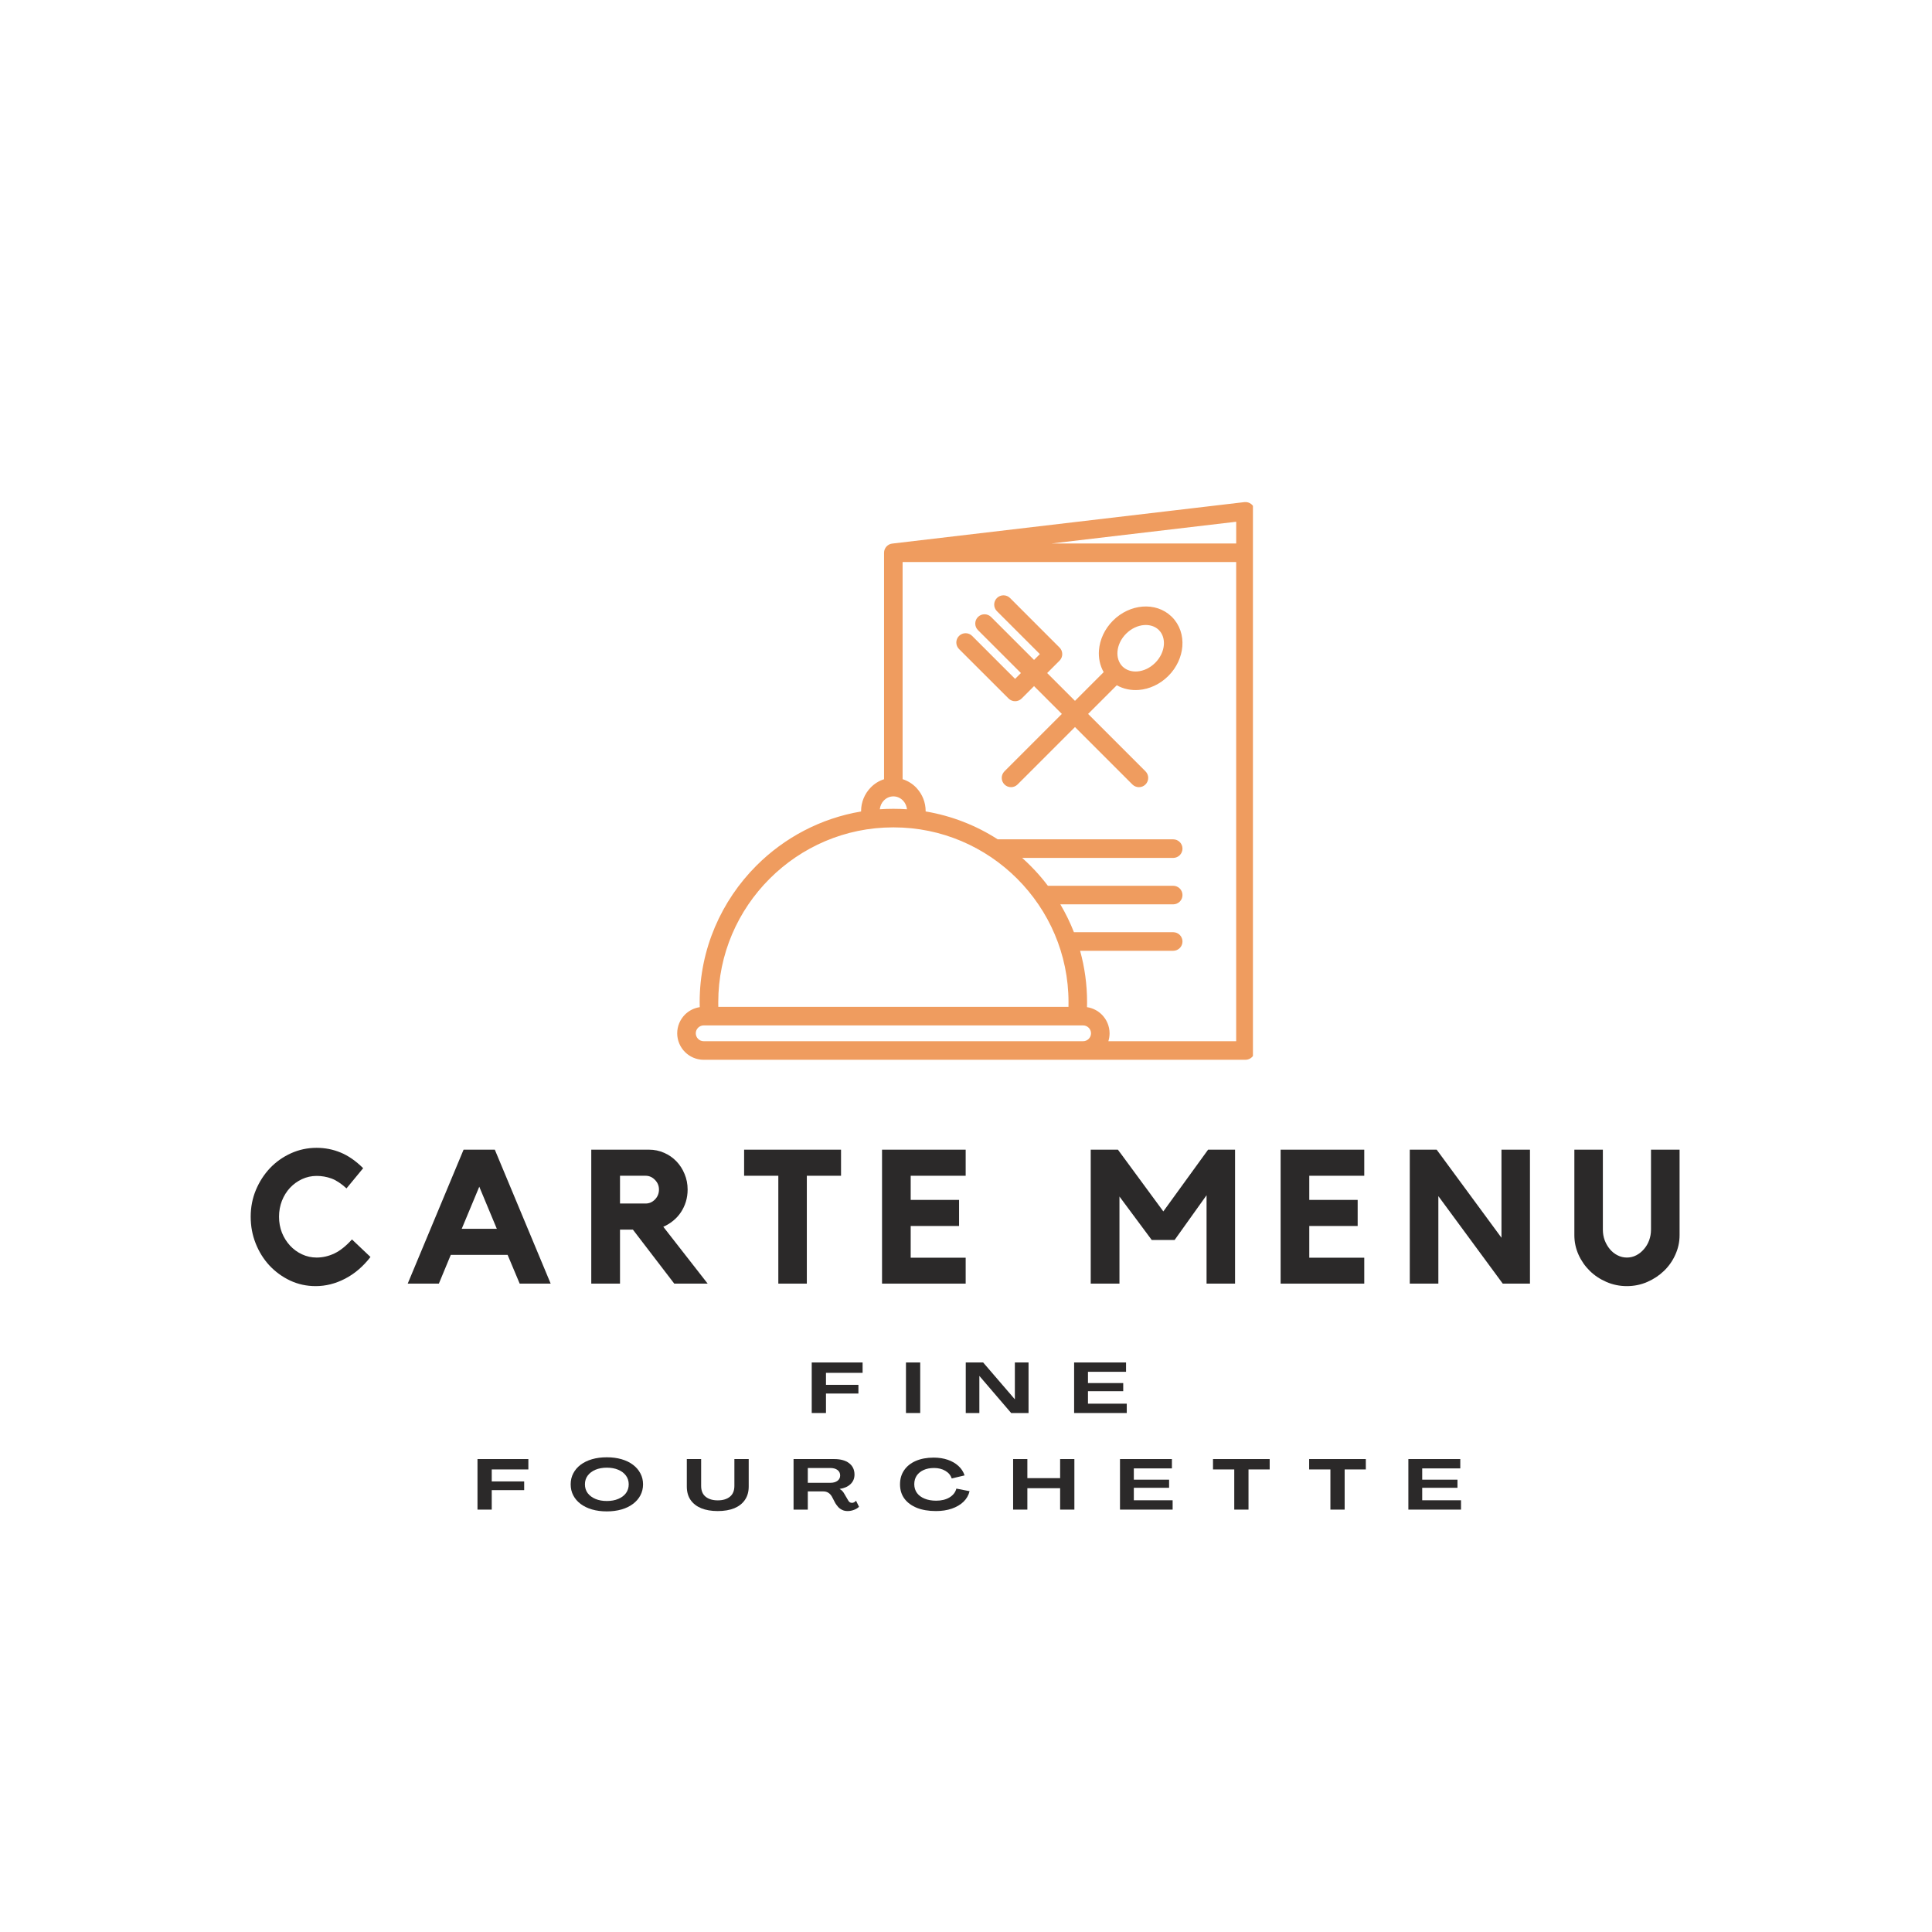 <svg xmlns="http://www.w3.org/2000/svg" xmlns:xlink="http://www.w3.org/1999/xlink" width="500" zoomAndPan="magnify" viewBox="0 0 375 375" height="500" preserveAspectRatio="xMidYMid meet" version="1.0"><defs><g/><clipPath id="966f6f9820"><path d="M 131.445 97.293 L 243.195 97.293 L 243.195 206 L 131.445 206 Z M 131.445 97.293 " clip-rule="nonzero"/></clipPath></defs><rect x="-37.5" width="450" fill="#ffffff" y="-37.5" height="450" fill-opacity="1"/><rect x="-37.5" width="450" fill="#ffffff" y="-37.5" height="450" fill-opacity="1"/><g clip-path="url(#966f6f9820)"><path fill="#ef9c5f" d="M 243.543 99.246 L 243.531 99.043 C 243.422 98.055 242.531 97.348 241.539 97.461 L 173.254 105.5 C 172.324 105.574 171.594 106.348 171.594 107.293 L 171.594 151.25 C 170.582 151.566 169.676 152.145 168.953 152.91 C 167.832 154.082 167.137 155.684 167.137 157.434 L 167.141 157.508 C 159.289 158.824 152.238 162.602 146.828 168.012 C 140.027 174.812 135.805 184.195 135.805 194.516 C 135.805 194.789 135.812 195.113 135.824 195.488 C 134.711 195.656 133.711 196.172 132.945 196.934 C 132.023 197.867 131.445 199.152 131.445 200.566 C 131.445 201.977 132.023 203.262 132.953 204.195 C 133.883 205.125 135.168 205.703 136.582 205.703 L 241.746 205.703 C 242.742 205.703 243.551 204.895 243.551 203.898 L 243.551 107.293 Z M 239.941 105.492 L 204.086 105.492 L 239.945 101.27 L 239.945 105.492 Z M 171.547 155.383 L 171.555 155.383 C 172.027 154.887 172.684 154.578 173.398 154.578 L 173.414 154.578 C 174.133 154.578 174.785 154.887 175.262 155.383 L 175.34 155.461 C 175.719 155.891 175.977 156.453 176.047 157.082 C 175.199 157.023 174.34 156.992 173.477 156.992 L 173.34 156.992 C 172.473 156.992 171.621 157.023 170.766 157.082 C 170.844 156.414 171.125 155.82 171.547 155.383 Z M 149.383 170.562 C 155.531 164.41 164.012 160.594 173.34 160.594 L 173.477 160.594 C 182.801 160.594 191.285 164.41 197.434 170.562 C 203.582 176.711 207.398 185.191 207.398 194.52 L 207.391 195.43 L 139.422 195.43 L 139.414 194.52 C 139.414 185.191 143.23 176.711 149.383 170.562 Z M 135.5 201.645 C 135.223 201.367 135.051 200.984 135.051 200.566 C 135.051 200.145 135.223 199.762 135.5 199.484 C 135.777 199.207 136.16 199.031 136.582 199.031 L 210.234 199.031 C 210.652 199.031 211.035 199.207 211.316 199.484 C 211.594 199.762 211.766 200.145 211.766 200.566 C 211.766 200.984 211.594 201.367 211.316 201.645 C 211.039 201.926 210.652 202.098 210.234 202.098 L 136.578 202.098 C 136.16 202.098 135.777 201.926 135.5 201.645 Z M 239.941 202.098 L 215.133 202.098 C 215.281 201.613 215.367 201.098 215.367 200.566 C 215.367 199.152 214.789 197.867 213.859 196.934 C 213.098 196.172 212.098 195.656 210.984 195.488 C 210.996 195.109 211 194.781 211 194.516 C 211 191.066 210.527 187.723 209.648 184.547 L 227.719 184.547 C 228.711 184.547 229.52 183.738 229.52 182.742 C 229.52 181.75 228.711 180.941 227.719 180.941 L 208.449 180.941 C 207.715 179.062 206.828 177.254 205.812 175.531 L 227.719 175.531 C 228.711 175.531 229.52 174.727 229.52 173.73 C 229.52 172.734 228.711 171.93 227.719 171.93 L 203.395 171.93 C 202.348 170.543 201.207 169.23 199.977 168.008 C 199.469 167.496 198.938 167 198.402 166.52 L 227.719 166.52 C 228.711 166.52 229.52 165.711 229.52 164.719 C 229.52 163.723 228.711 162.914 227.719 162.914 L 193.66 162.914 C 189.484 160.23 184.742 158.352 179.664 157.5 L 179.668 157.43 C 179.668 155.734 179.02 154.176 177.961 153.016 L 177.859 152.898 C 177.125 152.133 176.211 151.559 175.195 151.238 L 175.195 109.094 L 239.941 109.094 Z M 195.758 135.578 C 196.461 136.281 197.602 136.281 198.305 135.578 L 200.707 133.176 L 206.105 138.574 L 194.965 149.715 C 194.262 150.418 194.262 151.559 194.965 152.262 C 195.668 152.965 196.809 152.965 197.512 152.262 L 208.652 141.121 L 219.793 152.262 C 220.496 152.965 221.637 152.965 222.34 152.262 C 223.043 151.559 223.043 150.418 222.34 149.715 L 211.199 138.574 L 216.77 133.008 C 218.051 133.734 219.531 134.035 221.043 133.918 C 223.062 133.758 225.133 132.84 226.773 131.199 C 228.414 129.559 229.328 127.492 229.492 125.469 C 229.66 123.355 229 121.281 227.48 119.758 L 227.363 119.645 C 225.852 118.199 223.828 117.574 221.758 117.742 C 219.738 117.902 217.668 118.82 216.027 120.461 C 214.391 122.098 213.473 124.168 213.309 126.191 C 213.191 127.699 213.492 129.18 214.223 130.461 L 208.652 136.035 L 203.254 130.637 L 205.656 128.234 C 206.359 127.531 206.359 126.391 205.656 125.688 L 196.051 116.078 C 195.348 115.375 194.207 115.375 193.5 116.078 C 192.797 116.781 192.797 117.922 193.5 118.625 L 201.836 126.961 L 200.707 128.09 L 192.371 119.758 C 191.668 119.055 190.527 119.055 189.824 119.758 C 189.121 120.461 189.121 121.602 189.824 122.305 L 198.16 130.637 L 197.031 131.77 L 188.695 123.434 C 187.992 122.73 186.852 122.73 186.148 123.434 C 185.445 124.137 185.445 125.277 186.148 125.98 Z M 216.902 126.465 C 217 125.266 217.562 124.016 218.578 123 C 219.594 121.988 220.844 121.422 222.043 121.324 C 223.109 121.242 224.125 121.531 224.863 122.219 L 224.938 122.293 C 225.676 123.031 225.992 124.082 225.906 125.184 C 225.809 126.383 225.242 127.633 224.23 128.648 C 223.215 129.664 221.965 130.23 220.766 130.324 C 219.684 130.41 218.645 130.102 217.902 129.387 C 217.891 129.379 217.883 129.367 217.871 129.355 C 217.863 129.344 217.852 129.336 217.84 129.324 C 217.125 128.586 216.816 127.551 216.902 126.465 Z M 216.902 126.465 " fill-opacity="1" fill-rule="nonzero"/></g><g fill="#2b2929" fill-opacity="1"><g transform="translate(47.488, 249.151)"><g><path d="M 13.969 -5.062 C 15.145 -5.062 16.297 -5.328 17.422 -5.859 C 18.547 -6.398 19.68 -7.305 20.828 -8.578 L 24.422 -5.172 C 22.984 -3.316 21.336 -1.91 19.484 -0.953 C 17.641 0.004 15.738 0.484 13.781 0.484 C 12.02 0.484 10.367 0.125 8.828 -0.594 C 7.297 -1.32 5.957 -2.297 4.812 -3.516 C 3.676 -4.742 2.785 -6.172 2.141 -7.797 C 1.492 -9.422 1.172 -11.148 1.172 -12.984 C 1.172 -14.816 1.504 -16.539 2.172 -18.156 C 2.848 -19.77 3.758 -21.188 4.906 -22.406 C 6.062 -23.625 7.422 -24.586 8.984 -25.297 C 10.547 -26.004 12.207 -26.359 13.969 -26.359 C 15.602 -26.359 17.16 -26.051 18.641 -25.438 C 20.117 -24.832 21.57 -23.82 23 -22.406 L 19.766 -18.484 C 18.734 -19.43 17.758 -20.07 16.844 -20.406 C 15.926 -20.738 14.969 -20.906 13.969 -20.906 C 12.969 -20.906 12.02 -20.695 11.125 -20.281 C 10.238 -19.863 9.461 -19.301 8.797 -18.594 C 8.141 -17.883 7.617 -17.047 7.234 -16.078 C 6.859 -15.109 6.672 -14.078 6.672 -12.984 C 6.672 -11.879 6.859 -10.848 7.234 -9.891 C 7.617 -8.941 8.141 -8.109 8.797 -7.391 C 9.461 -6.672 10.238 -6.102 11.125 -5.688 C 12.02 -5.27 12.969 -5.062 13.969 -5.062 Z M 13.969 -5.062 "/></g></g></g><g fill="#2b2929" fill-opacity="1"><g transform="translate(78.324, 249.151)"><g><path d="M 17.719 -26 L 28.562 0 L 22.547 0 L 20.203 -5.578 L 9.172 -5.578 L 6.859 0 L 0.812 0 L 11.656 -26 Z M 18.109 -10.641 L 14.703 -18.812 L 11.297 -10.641 Z M 18.109 -10.641 "/></g></g></g><g fill="#2b2929" fill-opacity="1"><g transform="translate(113.046, 249.151)"><g><path d="M 20.422 -18.266 C 20.422 -17.43 20.305 -16.641 20.078 -15.891 C 19.848 -15.148 19.523 -14.469 19.109 -13.844 C 18.691 -13.219 18.188 -12.664 17.594 -12.188 C 17.008 -11.719 16.379 -11.332 15.703 -11.031 L 24.312 0 L 17.828 0 L 9.797 -10.484 L 7.297 -10.484 L 7.297 0 L 1.719 0 L 1.719 -26 L 12.938 -26 C 13.969 -26 14.941 -25.797 15.859 -25.391 C 16.773 -24.992 17.566 -24.445 18.234 -23.75 C 18.91 -23.051 19.441 -22.227 19.828 -21.281 C 20.223 -20.344 20.422 -19.336 20.422 -18.266 Z M 12.25 -15.547 C 12.957 -15.547 13.566 -15.805 14.078 -16.328 C 14.598 -16.859 14.859 -17.504 14.859 -18.266 C 14.859 -18.992 14.598 -19.617 14.078 -20.141 C 13.566 -20.672 12.957 -20.938 12.25 -20.938 L 7.297 -20.938 L 7.297 -15.547 Z M 12.25 -15.547 "/></g></g></g><g fill="#2b2929" fill-opacity="1"><g transform="translate(143.588, 249.151)"><g><path d="M 0.844 -26 L 19.656 -26 L 19.656 -20.938 L 13.016 -20.938 L 13.016 0 L 7.484 0 L 7.484 -20.938 L 0.844 -20.938 Z M 0.844 -26 "/></g></g></g><g fill="#2b2929" fill-opacity="1"><g transform="translate(169.437, 249.151)"><g><path d="M 1.766 -26 L 18 -26 L 18 -20.938 L 7.328 -20.938 L 7.328 -16.25 L 16.719 -16.25 L 16.719 -11.188 L 7.328 -11.188 L 7.328 -5.031 L 18 -5.031 L 18 0 L 1.766 0 Z M 1.766 -26 "/></g></g></g><g fill="#2b2929" fill-opacity="1"><g transform="translate(194.553, 249.151)"><g/></g></g><g fill="#2b2929" fill-opacity="1"><g transform="translate(209.99, 249.151)"><g><path d="M 24.5 -26 L 29.734 -26 L 29.734 0 L 24.203 0 L 24.203 -17.156 L 18 -8.469 L 13.562 -8.469 L 7.297 -16.906 L 7.297 0 L 1.719 0 L 1.719 -26 L 7 -26 L 15.812 -14.016 Z M 24.5 -26 "/></g></g></g><g fill="#2b2929" fill-opacity="1"><g transform="translate(246.802, 249.151)"><g><path d="M 1.766 -26 L 18 -26 L 18 -20.938 L 7.328 -20.938 L 7.328 -16.25 L 16.719 -16.25 L 16.719 -11.188 L 7.328 -11.188 L 7.328 -5.031 L 18 -5.031 L 18 0 L 1.766 0 Z M 1.766 -26 "/></g></g></g><g fill="#2b2929" fill-opacity="1"><g transform="translate(271.918, 249.151)"><g><path d="M 19.516 -26 L 25.047 -26 L 25.047 0 L 19.766 0 L 7.266 -16.984 L 7.266 0 L 1.719 0 L 1.719 -26 L 6.938 -26 L 19.516 -8.906 Z M 19.516 -26 "/></g></g></g><g fill="#2b2929" fill-opacity="1"><g transform="translate(304.036, 249.151)"><g><path d="M 16.422 -26 L 21.969 -26 L 21.969 -9.391 C 21.969 -8.086 21.695 -6.836 21.156 -5.641 C 20.625 -4.441 19.891 -3.391 18.953 -2.484 C 18.023 -1.586 16.941 -0.867 15.703 -0.328 C 14.473 0.211 13.148 0.484 11.734 0.484 C 10.336 0.484 9.016 0.211 7.766 -0.328 C 6.523 -0.867 5.445 -1.586 4.531 -2.484 C 3.613 -3.391 2.883 -4.441 2.344 -5.641 C 1.812 -6.836 1.547 -8.086 1.547 -9.391 L 1.547 -26 L 7.078 -26 L 7.078 -10.484 C 7.078 -9.754 7.195 -9.062 7.438 -8.406 C 7.688 -7.758 8.02 -7.188 8.438 -6.688 C 8.852 -6.188 9.348 -5.789 9.922 -5.5 C 10.492 -5.207 11.098 -5.062 11.734 -5.062 C 12.391 -5.062 13 -5.207 13.562 -5.5 C 14.125 -5.789 14.617 -6.188 15.047 -6.688 C 15.484 -7.188 15.82 -7.758 16.062 -8.406 C 16.301 -9.062 16.422 -9.754 16.422 -10.484 Z M 16.422 -26 "/></g></g></g><g fill="#2b2929" fill-opacity="1"><g transform="translate(156.868, 274.265)"><g><path d="M 0.688 0 L 0.688 -9.812 L 10.562 -9.812 L 10.562 -7.797 L 3.453 -7.797 L 3.453 -5.469 L 9.75 -5.469 L 9.75 -3.781 L 3.453 -3.781 L 3.453 0 Z M 0.688 0 "/></g></g></g><g fill="#2b2929" fill-opacity="1"><g transform="translate(175.159, 274.265)"><g><path d="M 0.688 0 L 0.688 -9.812 L 3.453 -9.812 L 3.453 0 Z M 0.688 0 "/></g></g></g><g fill="#2b2929" fill-opacity="1"><g transform="translate(186.765, 274.265)"><g><path d="M 0.688 0 L 0.688 -9.812 L 4.062 -9.812 L 10.219 -2.656 L 10.219 -9.812 L 12.875 -9.812 L 12.875 0 L 9.5 0 L 3.328 -7.203 L 3.328 0 Z M 0.688 0 "/></g></g></g><g fill="#2b2929" fill-opacity="1"><g transform="translate(207.798, 274.265)"><g><path d="M 0.688 0 L 0.688 -9.812 L 10.766 -9.812 L 10.766 -8 L 3.375 -8 L 3.375 -5.812 L 10.219 -5.812 L 10.219 -4.234 L 3.375 -4.234 L 3.375 -1.812 L 10.906 -1.812 L 10.906 0 Z M 0.688 0 "/></g></g></g><g fill="#2b2929" fill-opacity="1"><g transform="translate(91.993, 293.015)"><g><path d="M 0.688 0 L 0.688 -9.812 L 10.562 -9.812 L 10.562 -7.797 L 3.453 -7.797 L 3.453 -5.469 L 9.75 -5.469 L 9.75 -3.781 L 3.453 -3.781 L 3.453 0 Z M 0.688 0 "/></g></g></g><g fill="#2b2929" fill-opacity="1"><g transform="translate(110.284, 293.015)"><g><path d="M 7.5 0.344 C 6.445 0.344 5.488 0.219 4.625 -0.031 C 3.77 -0.281 3.031 -0.641 2.406 -1.109 C 1.789 -1.578 1.316 -2.129 0.984 -2.766 C 0.648 -3.41 0.484 -4.125 0.484 -4.906 C 0.484 -5.688 0.648 -6.395 0.984 -7.031 C 1.316 -7.676 1.789 -8.234 2.406 -8.703 C 3.031 -9.172 3.77 -9.531 4.625 -9.781 C 5.488 -10.031 6.445 -10.156 7.5 -10.156 C 8.539 -10.156 9.492 -10.031 10.359 -9.781 C 11.223 -9.531 11.961 -9.172 12.578 -8.703 C 13.203 -8.234 13.68 -7.676 14.016 -7.031 C 14.359 -6.395 14.531 -5.688 14.531 -4.906 C 14.531 -4.125 14.359 -3.41 14.016 -2.766 C 13.68 -2.129 13.203 -1.578 12.578 -1.109 C 11.961 -0.641 11.223 -0.281 10.359 -0.031 C 9.492 0.219 8.539 0.344 7.5 0.344 Z M 7.5 -1.672 C 8.344 -1.672 9.082 -1.805 9.719 -2.078 C 10.363 -2.348 10.863 -2.723 11.219 -3.203 C 11.57 -3.691 11.75 -4.258 11.75 -4.906 C 11.75 -5.551 11.57 -6.113 11.219 -6.594 C 10.863 -7.082 10.363 -7.461 9.719 -7.734 C 9.082 -8.004 8.344 -8.141 7.5 -8.141 C 6.664 -8.141 5.926 -8.004 5.281 -7.734 C 4.645 -7.461 4.145 -7.082 3.781 -6.594 C 3.426 -6.113 3.25 -5.551 3.25 -4.906 C 3.25 -4.258 3.426 -3.691 3.781 -3.203 C 4.145 -2.723 4.645 -2.348 5.281 -2.078 C 5.926 -1.805 6.664 -1.672 7.5 -1.672 Z M 7.5 -1.672 "/></g></g></g><g fill="#2b2929" fill-opacity="1"><g transform="translate(132.763, 293.015)"><g><path d="M 6.547 0.281 C 5.305 0.281 4.238 0.098 3.344 -0.266 C 2.445 -0.641 1.754 -1.18 1.266 -1.891 C 0.785 -2.598 0.547 -3.461 0.547 -4.484 L 0.547 -9.812 L 3.328 -9.812 L 3.328 -4.609 C 3.328 -3.672 3.617 -2.969 4.203 -2.5 C 4.785 -2.031 5.57 -1.797 6.562 -1.797 C 7.539 -1.797 8.32 -2.031 8.906 -2.5 C 9.488 -2.969 9.781 -3.672 9.781 -4.609 L 9.781 -9.812 L 12.562 -9.812 L 12.562 -4.484 C 12.562 -3.461 12.316 -2.598 11.828 -1.891 C 11.348 -1.18 10.66 -0.641 9.766 -0.266 C 8.867 0.098 7.797 0.281 6.547 0.281 Z M 6.547 0.281 "/></g></g></g><g fill="#2b2929" fill-opacity="1"><g transform="translate(153.341, 293.015)"><g><path d="M 11.188 0.281 C 10.77 0.281 10.41 0.203 10.109 0.047 C 9.805 -0.098 9.551 -0.285 9.344 -0.516 C 9.133 -0.754 8.953 -1 8.797 -1.25 L 8.125 -2.531 C 7.738 -3.195 7.191 -3.531 6.484 -3.531 L 3.453 -3.531 L 3.453 0 L 0.688 0 L 0.688 -9.812 L 8.578 -9.812 C 9.805 -9.812 10.77 -9.547 11.469 -9.016 C 12.164 -8.484 12.516 -7.742 12.516 -6.797 C 12.516 -6.055 12.258 -5.441 11.75 -4.953 C 11.238 -4.461 10.535 -4.148 9.641 -4.016 L 9.641 -4 C 9.836 -3.906 10.008 -3.773 10.156 -3.609 C 10.312 -3.441 10.445 -3.25 10.562 -3.031 L 11.266 -1.828 C 11.348 -1.68 11.445 -1.555 11.562 -1.453 C 11.688 -1.359 11.848 -1.312 12.047 -1.312 C 12.172 -1.312 12.305 -1.348 12.453 -1.422 C 12.598 -1.504 12.719 -1.609 12.812 -1.734 L 13.391 -0.547 C 13.148 -0.305 12.828 -0.109 12.422 0.047 C 12.016 0.203 11.602 0.281 11.188 0.281 Z M 3.453 -5.203 L 7.812 -5.203 C 8.406 -5.203 8.875 -5.332 9.219 -5.594 C 9.562 -5.852 9.734 -6.195 9.734 -6.625 C 9.734 -7.07 9.562 -7.426 9.219 -7.688 C 8.875 -7.945 8.406 -8.078 7.812 -8.078 L 3.453 -8.078 Z M 3.453 -5.203 "/></g></g></g><g fill="#2b2929" fill-opacity="1"><g transform="translate(174.209, 293.015)"><g><path d="M 7.453 0.281 C 6.023 0.281 4.789 0.07 3.75 -0.344 C 2.707 -0.77 1.898 -1.367 1.328 -2.141 C 0.766 -2.91 0.484 -3.832 0.484 -4.906 C 0.484 -5.957 0.75 -6.867 1.281 -7.641 C 1.812 -8.422 2.566 -9.023 3.547 -9.453 C 4.535 -9.879 5.695 -10.094 7.031 -10.094 C 8.02 -10.094 8.926 -9.953 9.75 -9.672 C 10.57 -9.391 11.266 -8.988 11.828 -8.469 C 12.391 -7.957 12.785 -7.348 13.016 -6.641 L 10.516 -6.047 C 10.316 -6.672 9.906 -7.164 9.281 -7.531 C 8.664 -7.895 7.938 -8.078 7.094 -8.078 C 6.312 -8.078 5.633 -7.945 5.062 -7.688 C 4.488 -7.426 4.039 -7.062 3.719 -6.594 C 3.406 -6.125 3.25 -5.562 3.25 -4.906 C 3.258 -4.258 3.438 -3.695 3.781 -3.219 C 4.133 -2.75 4.629 -2.383 5.266 -2.125 C 5.898 -1.863 6.648 -1.734 7.516 -1.734 C 8.523 -1.734 9.379 -1.941 10.078 -2.359 C 10.785 -2.785 11.234 -3.359 11.422 -4.078 L 13.984 -3.578 C 13.797 -2.785 13.398 -2.098 12.797 -1.516 C 12.191 -0.941 11.438 -0.5 10.531 -0.188 C 9.625 0.125 8.598 0.281 7.453 0.281 Z M 7.453 0.281 "/></g></g></g><g fill="#2b2929" fill-opacity="1"><g transform="translate(195.958, 293.015)"><g><path d="M 0.688 0 L 0.688 -9.812 L 3.453 -9.812 L 3.453 -6.109 L 9.812 -6.109 L 9.812 -9.812 L 12.578 -9.812 L 12.578 0 L 9.812 0 L 9.812 -4.156 L 3.453 -4.156 L 3.453 0 Z M 0.688 0 "/></g></g></g><g fill="#2b2929" fill-opacity="1"><g transform="translate(216.701, 293.015)"><g><path d="M 0.688 0 L 0.688 -9.812 L 10.766 -9.812 L 10.766 -8 L 3.375 -8 L 3.375 -5.812 L 10.219 -5.812 L 10.219 -4.234 L 3.375 -4.234 L 3.375 -1.812 L 10.906 -1.812 L 10.906 0 Z M 0.688 0 "/></g></g></g><g fill="#2b2929" fill-opacity="1"><g transform="translate(235.35, 293.015)"><g><path d="M 4.219 0 L 4.219 -7.797 L 0.094 -7.797 L 0.094 -9.812 L 11.094 -9.812 L 11.094 -7.797 L 6.984 -7.797 L 6.984 0 Z M 4.219 0 "/></g></g></g><g fill="#2b2929" fill-opacity="1"><g transform="translate(254.012, 293.015)"><g><path d="M 4.219 0 L 4.219 -7.797 L 0.094 -7.797 L 0.094 -9.812 L 11.094 -9.812 L 11.094 -7.797 L 6.984 -7.797 L 6.984 0 Z M 4.219 0 "/></g></g></g><g fill="#2b2929" fill-opacity="1"><g transform="translate(272.675, 293.015)"><g><path d="M 0.688 0 L 0.688 -9.812 L 10.766 -9.812 L 10.766 -8 L 3.375 -8 L 3.375 -5.812 L 10.219 -5.812 L 10.219 -4.234 L 3.375 -4.234 L 3.375 -1.812 L 10.906 -1.812 L 10.906 0 Z M 0.688 0 "/></g></g></g></svg>